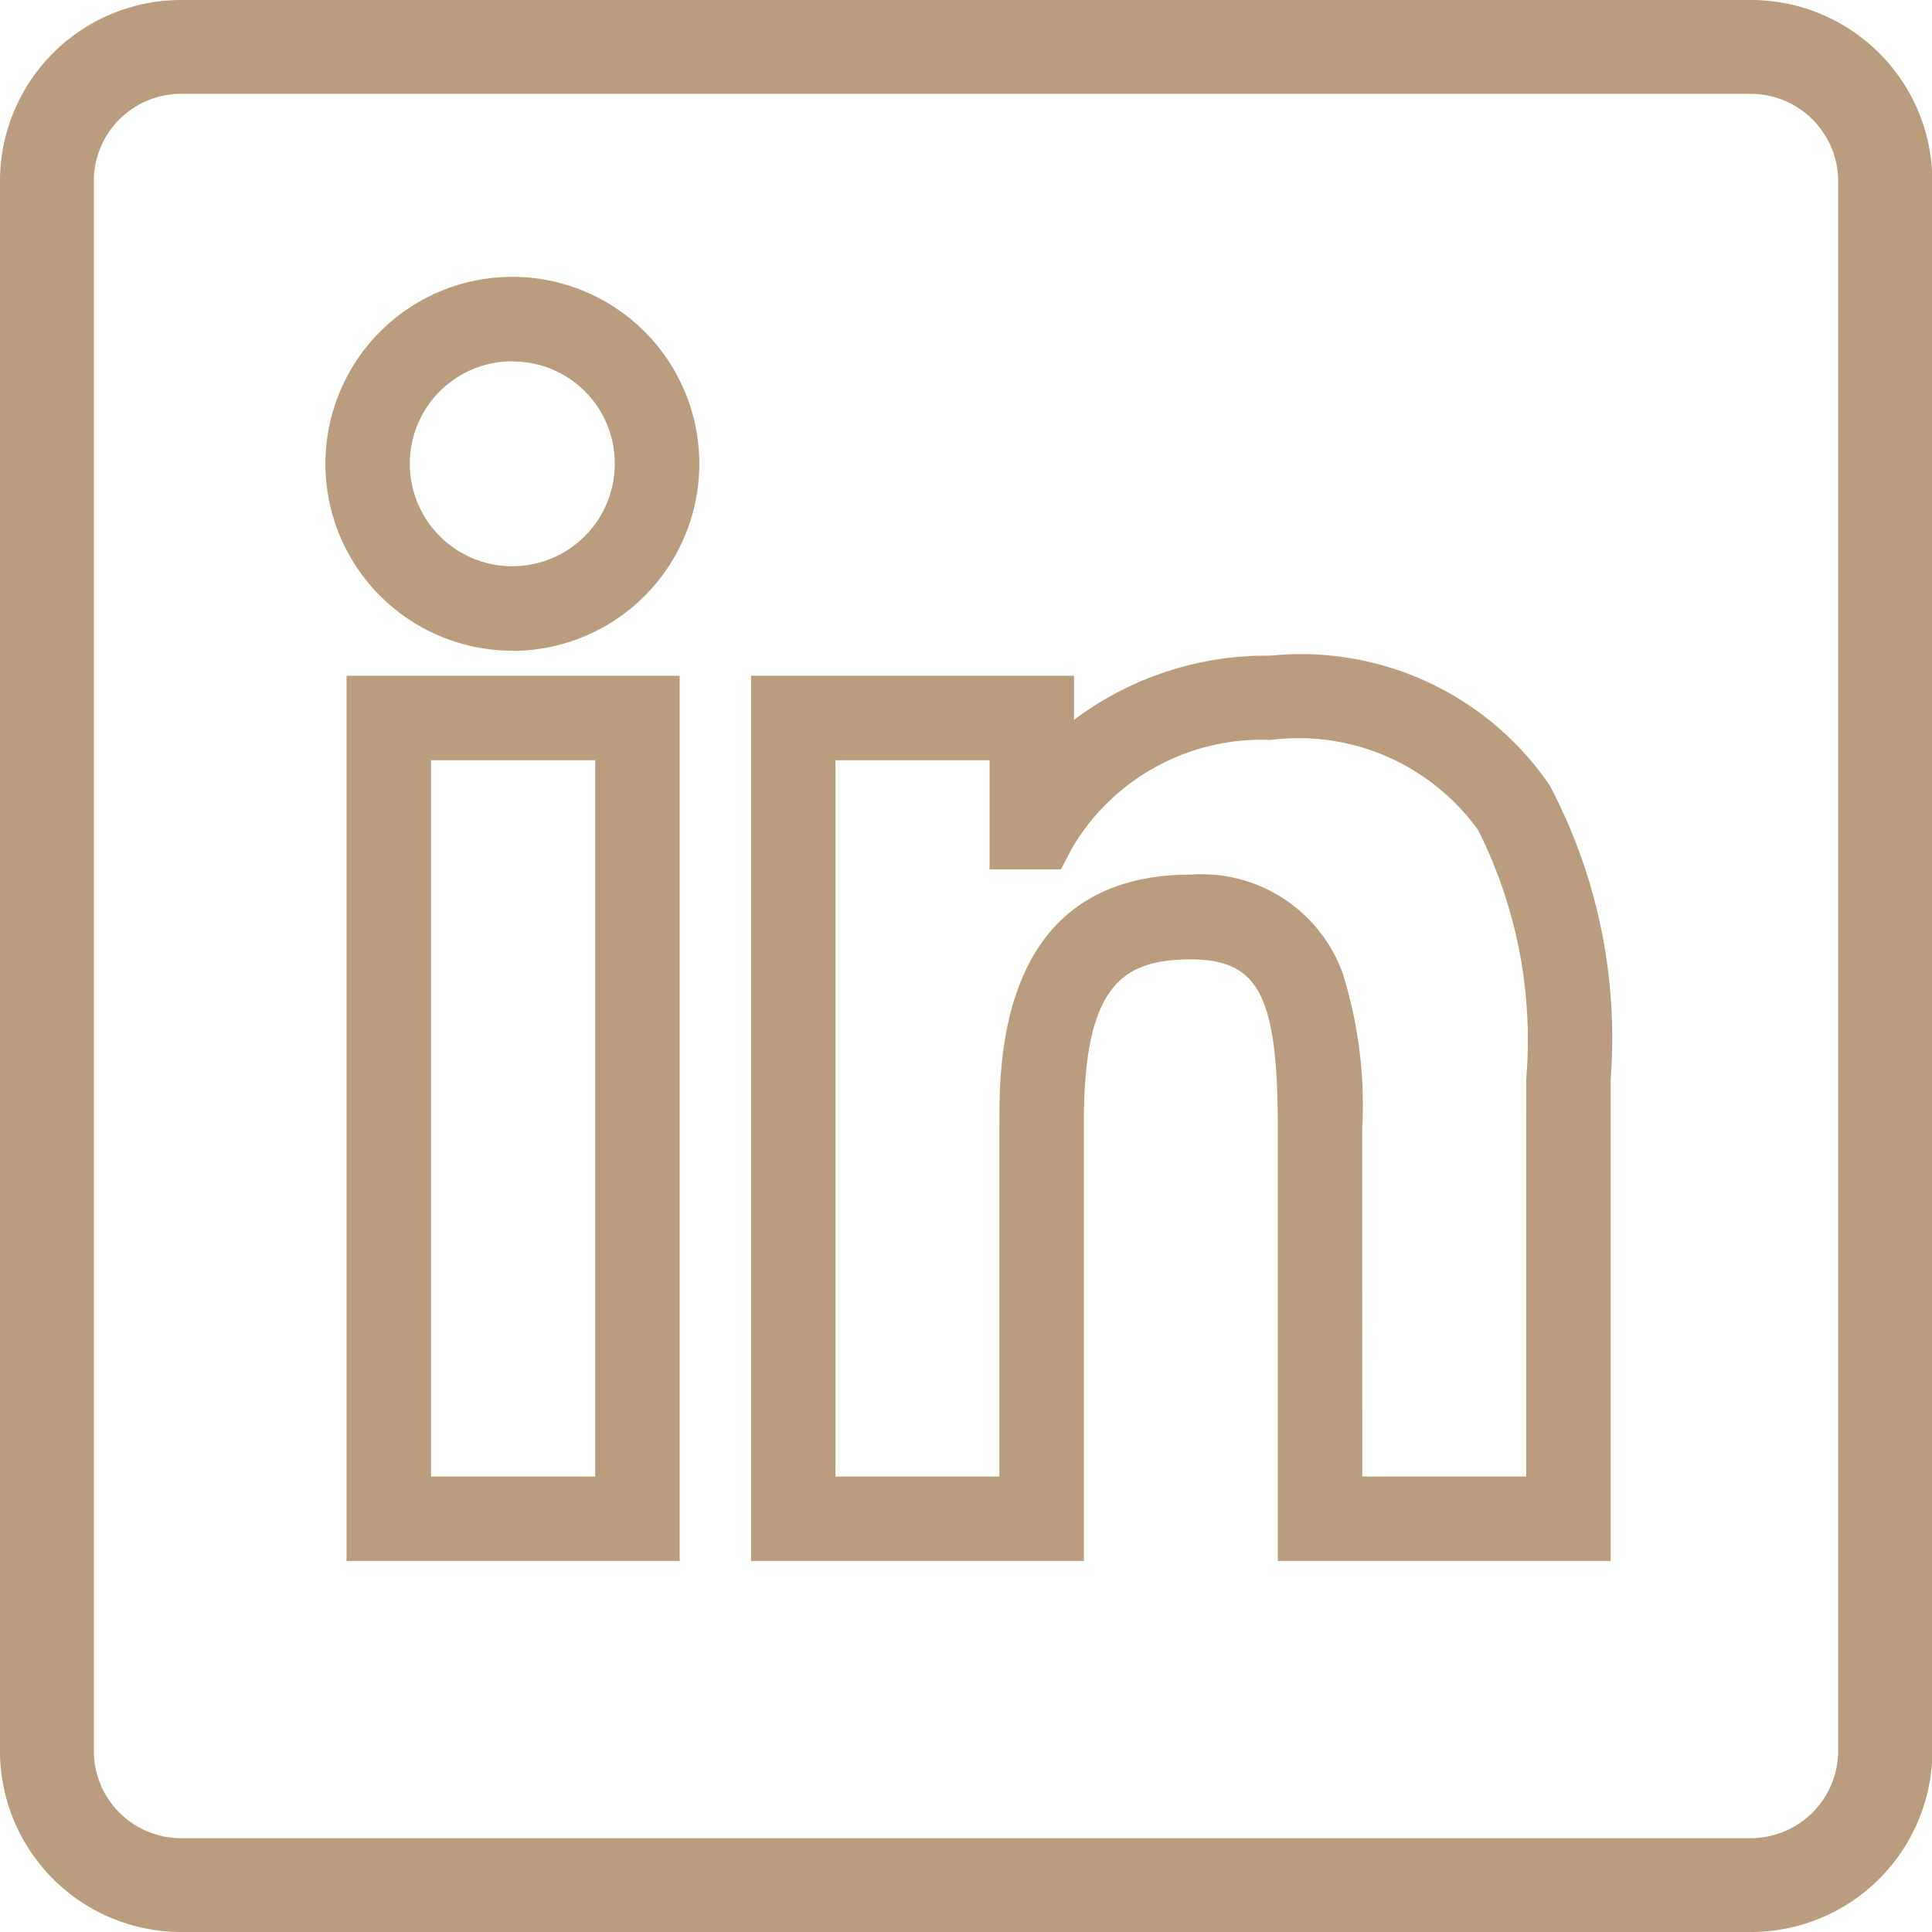 <svg xmlns="http://www.w3.org/2000/svg" width="20.588" height="20.588" viewBox="0 0 20.588 20.588"><g id="Group_40965" data-name="Group 40965" transform="translate(-164.206 -5491.707)" fill="#ba9d7d"><path id="Icon_fa-brands-linkedin-in" data-name="Icon fa-brands-linkedin-in" d="M13.232 13.233H9.685v-4.6c0-1.421-.2-1.81-.928-1.81S7.618 7.1 7.618 8.557v4.676H4.071V3.8h3.442v.47a3.41 3.41 0 012.094-.684 3.21 3.21 0 012.974 1.38 5.762 5.762 0 01.651 3.13zm-2.647-.9h1.747V8.095a4.98 4.98 0 00-.513-2.651 2.359 2.359 0 00-2.212-.96A2.345 2.345 0 007.5 5.623l-.127.24h-.76V4.7H4.971v7.634h1.747V8.557c0-.653 0-2.638 2.039-2.638a1.6 1.6 0 011.616 1.043 4.675 4.675 0 01.211 1.667zm-7.274.9h-3.55V3.8h3.55zm-2.65-.9h1.75V4.7H.661zm.874-8.8a1.992 1.992 0 111.985-2 1.994 1.994 0 01-1.985 2.002zm0-3.084a1.092 1.092 0 101.084 1.086A1.086 1.086 0 001.535.451z" transform="translate(168.138 5495.108)"/><path id="linkedin" d="M1.445-.5h16.7a1.934 1.934 0 011.947 1.912v16.764a1.934 1.934 0 01-1.95 1.912H1.445A1.931 1.931 0 01-.5 18.176V1.412A1.931 1.931 0 011.445-.5zm16.693 19.588a.933.933 0 00.95-.912V1.412a.933.933 0 00-.95-.912H1.445a.93.93 0 00-.945.912v16.764a.93.93 0 00.945.912z" transform="translate(164.706 5492.207)"/></g></svg>